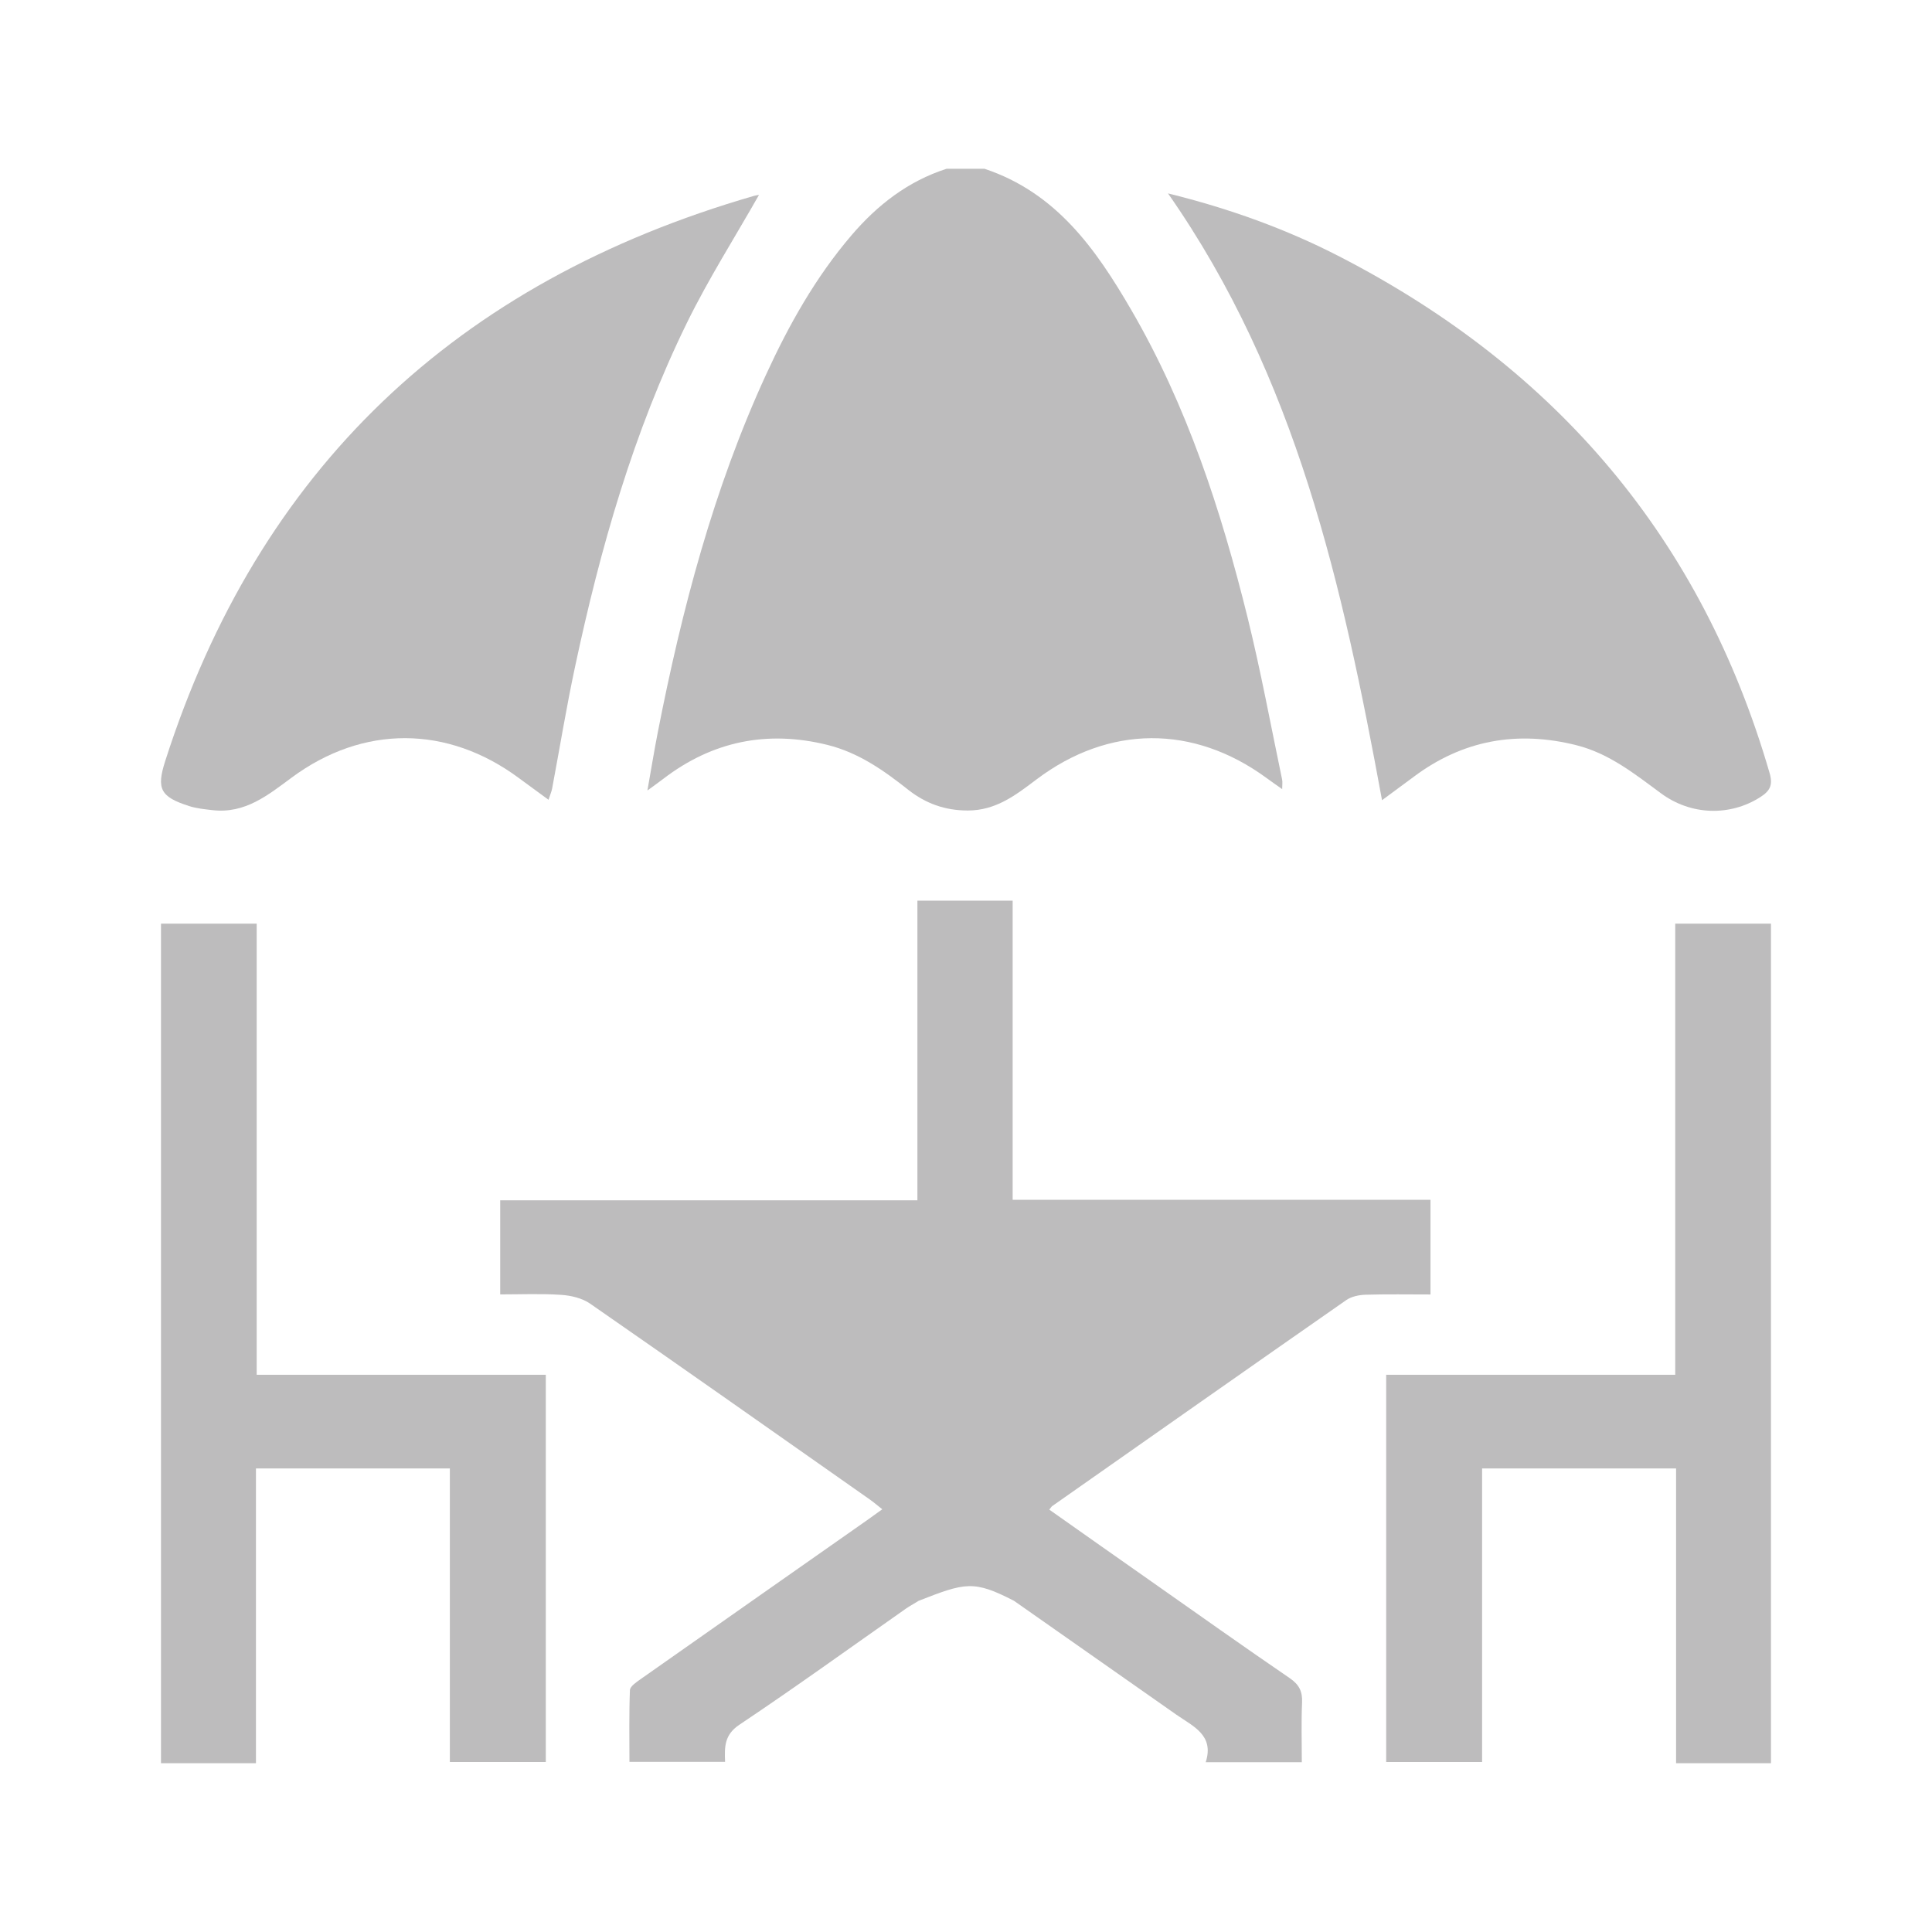 <?xml version="1.0" encoding="utf-8"?>
<!-- Generator: Adobe Illustrator 16.0.0, SVG Export Plug-In . SVG Version: 6.00 Build 0)  -->
<!DOCTYPE svg PUBLIC "-//W3C//DTD SVG 1.1//EN" "http://www.w3.org/Graphics/SVG/1.1/DTD/svg11.dtd">
<svg version="1.1" xmlns="http://www.w3.org/2000/svg" xmlns:xlink="http://www.w3.org/1999/xlink" x="0px" y="0px" width="60px"
	 height="60px" viewBox="0 0 60 60" enable-background="new 0 0 60 60" xml:space="preserve">
<g id="Capa_2" display="none">
	<g display="inline">
		<path fill="#BDBCBD" d="M55,27.952c-0.703,0.969-1.38,1.96-2.118,2.905c-0.514,0.659-1.379,0.693-2.09,0.146
			c-1.611-1.238-3.216-2.486-4.823-3.731c-5.194-4.021-10.388-8.041-15.585-12.06c-0.114-0.09-0.234-0.171-0.386-0.281
			c-1.157,0.896-2.312,1.785-3.467,2.679c-5.735,4.438-11.469,8.878-17.206,13.315c-0.906,0.7-1.704,0.597-2.391-0.306
			c-0.522-0.686-1.042-1.372-1.553-2.066c-0.602-0.82-0.489-1.631,0.321-2.256c7.733-5.973,15.468-11.944,23.204-17.914
			c0.793-0.612,1.396-0.621,2.169-0.025c7.748,5.979,15.498,11.959,23.237,17.952c0.282,0.219,0.461,0.57,0.687,0.859V27.952z"/>
		<path fill="#BDBCBD" d="M10.971,18.632c0-0.694,0-1.273,0-1.855c0-1.464-0.005-2.93,0.002-4.394
			c0.003-0.917,0.608-1.515,1.534-1.52c0.944-0.004,1.887-0.006,2.831,0.001c0.865,0.007,1.4,0.618,1.506,1.464
			c0.155,1.254-0.247,2.09-1.334,2.812C13.958,16.174,12.541,17.409,10.971,18.632"/>
		<path fill="#BDBCBD" d="M53.137,49.128c-1.169,0.051-2.342,0.012-3.514,0.012h-0.48v-0.66c0-4.85-0.004-9.701,0.008-14.55
			c0.001-0.378-0.111-0.617-0.411-0.85c-6.13-4.729-12.253-9.464-18.368-14.212c-0.294-0.229-0.461-0.207-0.739,0.01
			c-6.104,4.736-12.214,9.463-18.331,14.182c-0.266,0.206-0.337,0.425-0.335,0.741c0.008,4.914,0.004,9.829,0.004,14.742v0.597
			c-1.525,0-2.987,0.003-4.45-0.001c-0.569-0.002-1.009,0.231-1.299,0.716c-0.606,1.009,0.111,2.21,1.328,2.212
			c4.295,0.005,8.59,0.001,12.886,0.001c0.093,0,0.186-0.011,0.321-0.019v-0.017h6.803V37.642h6.884v14.391h6.816v0.035h0.625
			c4.085,0,8.169-0.016,12.253,0.015c0.886,0.006,1.506-0.274,1.863-1.088v-0.78C54.643,49.399,54.024,49.089,53.137,49.128"/>
	</g>
</g>
<g id="Capa_3" display="none">
	<path display="inline" fill="#BDBCBD" d="M55,15.058c-0.296-0.351-0.672-0.416-1.121-0.414c-4.726,0.021-9.407,0.513-14.065,1.272
		c-0.199,0.032-0.423,0.005-0.621-0.049c-4.212-1.146-8.461-2.151-12.776-2.807c-3.097-0.472-6.214-0.809-9.333-1.111
		c-1.793-0.173-3.605-0.167-5.409-0.224c-0.482-0.017-0.778,0.256-0.81,0.66c-0.034,0.436,0.23,0.733,0.722,0.812
		c0.064,0.01,0.129,0.012,0.252,0.021c0,0.954,0,1.907,0,2.86c0,0.227-0.007,0.456,0.002,0.684c0.021,0.455,0.307,0.74,0.732,0.738
		c0.425-0.001,0.722-0.287,0.727-0.743c0.01-1.057,0.002-2.115,0.004-3.171c0-0.111,0.01-0.22,0.017-0.324
		c3.198-0.375,18.033,1.811,22.643,3.342c-7.785,1.562-15.303,3.755-22.659,6.711c0-1.249,0.02-2.417-0.019-3.583
		c-0.007-0.23-0.189-0.537-0.383-0.656c-0.176-0.108-0.554-0.099-0.707,0.025c-0.192,0.157-0.334,0.481-0.341,0.736
		c-0.034,1.219-0.029,2.439-0.006,3.658c0.006,0.331-0.104,0.476-0.397,0.612c-1.944,0.901-3.875,1.828-5.814,2.738
		c-0.402,0.188-0.718,0.432-0.62,0.92c0.096,0.48,0.464,0.625,0.939,0.589v18.39c-0.142,0.025-0.301,0.031-0.442,0.084
		c-0.362,0.134-0.554,0.401-0.504,0.792c0.046,0.364,0.263,0.586,0.634,0.63c0.162,0.018,0.325,0.015,0.488,0.015
		c4.946,0,9.894,0.001,14.84,0c0.812,0,1.128-0.216,1.117-0.752c-0.012-0.509-0.342-0.729-1.1-0.729c-1.561,0-3.123,0-4.721,0
		V32.311h7.288v0.575c0,4.799,0,9.597,0,14.395c0.001,0.764,0.215,0.985,0.983,0.985c9.827,0.002,19.656-0.001,29.484,0.01
		c0.41,0.001,0.711-0.14,0.976-0.42V47.27l-0.662-0.484c-0.562,0.111-1.152,0.072-1.721,0.024c-0.218-0.019-0.434-0.032-0.651-0.045
		h-0.917c0.006-0.012,0.012-0.023,0.018-0.036c-0.229-0.008-0.458-0.014-0.689-0.02c-0.364-0.01-0.73-0.021-1.094-0.036
		c-0.114,0.086-0.25,0.121-0.441,0.12c-3.963-0.011-7.928-0.01-11.893-0.001c-0.076,0.039-0.162,0.067-0.263,0.073
		c-0.88,0.053-1.793,0.089-2.662-0.088c-0.033-0.007-0.062-0.016-0.092-0.023h-3.345v-0.518c0-8.798,0.002-17.595-0.01-26.392
		c0-0.392,0.084-0.563,0.496-0.646c1.284-0.26,2.558-0.571,3.908-0.88v0.632c0,4.064,0.004,23.782-0.004,27.846
		c-0.003,0.396,0.084,0.719,0.472,0.872c0.517,0.205,0.99-0.163,0.994-0.771C36.45,45.482,36.446,28.415,36.446,27v-8.391v-0.582
		c1.455-0.256,2.884-0.509,4.359-0.77v30.24c0.095-0.064,0.212-0.105,0.339-0.12c0.248-0.031,0.496-0.053,0.744-0.07
		c0.071-0.033,0.155-0.056,0.251-0.061c0.071-0.004,0.141-0.006,0.211-0.009V17.031c1.45-0.175,2.867-0.346,4.319-0.52v30.757
		c0.105,0.008,0.21,0.015,0.317,0.022c0.123,0.01,0.226,0.048,0.309,0.103c0.114,0.011,0.227,0.02,0.34,0.028
		c0.29,0.021,0.47-0.776,0.536-0.565c0.007,0.001,0.013,0.002,0.019,0.98V17.351c1.435-1.059,2.87-1.14,4.369-1.225v0.616
		c0,4.229,0,25.871,0,30.098c0,0.147-0.015,0.296,0.007,0.439c0.062,0.413,0.318,0.64,0.73,0.636s0.674-0.231,0.718-0.648
		c0.028-0.256,0.008-0.519,0.008-0.779c0-4.115,0-25.643,0-29.758v-0.403c0.38-0.265,0.678-0.474,0.978-0.681V15.058z
		 M14.733,46.763h-1.405V32.299h1.405V46.763z M29.108,46.746h-4.053V32.332c0.037-0.016,0.079-0.045,0.122-0.053
		c0.601-0.098,0.858-0.354,0.818-0.816c-0.039-0.445-0.36-0.68-0.956-0.681c-4.409-0.001-8.818-0.001-13.228,0.001
		c-0.589,0-0.913,0.241-0.947,0.688c-0.035,0.465,0.214,0.708,0.826,0.809c0.03,0.005,0.059,0.021,0.119,0.045v14.432H7.444v-0.496
		c0-6.065,0.004-12.132-0.009-18.198c-0.001-0.365,0.112-0.538,0.432-0.694c6.189-3.011,12.638-5.311,19.264-7.141
		c0.638-0.176,1.278-0.344,1.978-0.532V46.746z"/>
</g>
<g id="Capa_4" display="none">
	<g display="inline">
		<path fill="#BDBCBD" d="M50.692,20.139v29.587H9.35V20.153h0.657c13.351,0,26.702,0,40.053,0
			C50.27,20.153,50.481,20.144,50.692,20.139 M30.64,46.727c2.829,0,5.658-0.042,8.488,0.015c1.774,0.035,2.921-1.372,2.91-2.891
			c-0.044-5.663-0.018-11.324-0.02-16.986c0-1.796-1.126-2.921-2.915-2.921c-5.643-0.001-11.285-0.001-16.927,0
			c-1.809,0-2.917,1.104-2.917,2.911c-0.002,5.646,0.027,11.293-0.02,16.938c-0.014,1.514,1.12,2.996,2.961,2.952
			C25.012,46.678,27.826,46.727,30.64,46.727"/>
		<path fill="#BDBCBD" d="M50.692,8.519v10.252H9.317V18.17c0-2.995,0-5.988,0-8.98c0-0.901,0.172-1.075,1.083-1.075
			c13.074,0,26.147,0.001,39.219-0.007C50.05,8.107,50.408,8.186,50.692,8.519 M26.423,10.921c-1.781-0.042-3.256,1.375-3.319,3.189
			c-0.058,1.71,1.406,3.264,3.108,3.3c1.855,0.04,3.367-1.327,3.404-3.081C29.657,12.451,28.266,10.966,26.423,10.921
			 M15.205,10.918c-1.783,0.01-3.263,1.496-3.253,3.266c0.011,1.779,1.49,3.233,3.284,3.229c1.789-0.005,3.243-1.438,3.247-3.204
			C18.487,12.397,17.003,10.909,15.205,10.918 M34.7,10.92c-1.773-0.044-3.262,1.392-3.313,3.194
			c-0.049,1.717,1.409,3.259,3.112,3.296c1.877,0.042,3.363-1.326,3.405-3.132C37.945,12.467,36.511,10.964,34.7,10.92
			 M42.902,17.413c1.795,0.006,3.267-1.437,3.284-3.224c0.021-1.768-1.453-3.257-3.238-3.271c-1.779-0.015-3.272,1.453-3.284,3.228
			C39.652,15.928,41.12,17.408,42.902,17.413"/>
		<path fill="#BDBCBD" d="M9.707,55c-0.335-0.306-0.413-0.687-0.397-1.132c0.028-0.893,0.008-1.787,0.008-2.754
			c0.233,0,0.438,0,0.642,0c13.383,0,26.767,0,40.15,0c0.195,0,0.391-0.014,0.584-0.021V55H9.707z"/>
		<path fill="#BDBCBD" d="M22.978,6.749H12.445c0-0.396-0.043-0.785,0.01-1.16C12.518,5.15,12.839,4.999,13.271,5
			c1.981,0.009,3.964,0.004,5.945,0.004c0.959,0,1.918-0.001,2.875,0.001c0.647,0.001,0.881,0.232,0.887,0.869
			C22.98,6.149,22.978,6.423,22.978,6.749"/>
		<path fill="#BDBCBD" d="M47.575,6.748H37.037c0-0.392-0.043-0.782,0.011-1.158C37.11,5.154,37.429,4.999,37.862,5
			c1.98,0.009,3.963,0.004,5.945,0.004c0.958,0,1.917-0.002,2.874,0c0.646,0.002,0.884,0.235,0.894,0.868
			C47.577,6.147,47.575,6.421,47.575,6.748"/>
		<path fill="#BDBCBD" d="M20.629,35.375c0-2.813-0.001-5.627,0.002-8.441c0-1.149,0.474-1.617,1.629-1.617
			c5.59,0,11.183,0,16.775,0c1.143,0,1.612,0.471,1.612,1.63c0,5.612,0,11.223,0,16.834c0,1.145-0.489,1.634-1.628,1.634
			c-5.591,0.001-11.183,0.001-16.775,0c-1.111,0-1.613-0.496-1.614-1.599C20.626,41.004,20.629,38.188,20.629,35.375"/>
		<path fill="#BDBCBD" d="M25.653,12.474c0,0.555-0.01,1.056,0.002,1.557c0.016,0.557,0.29,0.857,0.736,0.837
			c0.415-0.019,0.678-0.334,0.685-0.843c0.007-0.504,0.002-1.007,0.002-1.515c0.729,0.147,1.212,0.896,1.165,1.778
			c-0.047,0.87-0.784,1.658-1.629,1.743c-0.978,0.101-1.853-0.513-2.078-1.453C24.326,13.707,24.753,12.849,25.653,12.474"/>
		<path fill="#BDBCBD" d="M14.496,12.467c0,0.549-0.009,1.053,0.002,1.554c0.011,0.54,0.294,0.859,0.732,0.848
			c0.423-0.011,0.669-0.298,0.684-0.837c0.013-0.502,0.002-1.005,0.002-1.513c0.708,0.138,1.24,0.934,1.191,1.733
			c-0.054,0.904-0.787,1.696-1.647,1.779c-1.011,0.1-1.825-0.466-2.072-1.439C13.164,13.716,13.603,12.834,14.496,12.467"/>
		<path fill="#BDBCBD" d="M33.935,12.484c0,0.548-0.017,1.078,0.005,1.607c0.021,0.54,0.392,0.872,0.839,0.766
			c0.411-0.097,0.57-0.4,0.577-0.795c0.008-0.518,0.003-1.034,0.003-1.562c0.769,0.218,1.272,1.044,1.162,1.864
			c-0.127,0.947-0.885,1.653-1.794,1.672c-1.009,0.022-1.764-0.6-1.945-1.604C32.634,13.619,33.126,12.753,33.935,12.484"/>
		<path fill="#BDBCBD" d="M42.204,12.471c0,0.551-0.007,1.055,0.003,1.557c0.009,0.51,0.281,0.832,0.69,0.841
			c0.406,0.007,0.697-0.309,0.715-0.819c0.017-0.513,0.003-1.028,0.003-1.565c0.81,0.288,1.312,1.138,1.184,1.914
			c-0.154,0.958-0.9,1.626-1.828,1.639c-0.955,0.011-1.724-0.61-1.908-1.545C40.898,13.664,41.366,12.802,42.204,12.471"/>
	</g>
</g>
<g id="Capa_5" display="none">
	<g display="inline">
		<path fill="#BDBCBD" d="M31.653,11.559c0.719,0.099,1.441,0.182,2.158,0.298c4.741,0.767,8.936,2.626,12.146,6.299
			c0.864,0.991,1.481,2.197,2.208,3.307c0.051,0.077,0.068,0.176,0.094,0.246c-0.697,0.518-1.407,0.98-2.044,1.527
			c-2.145,1.842-3.225,4.279-3.714,6.994c-0.301,1.672-0.468,3.369-0.701,5.098H18.116c-0.107-1.129-0.174-2.261-0.329-3.381
			c-0.413-2.997-1.175-5.868-3.39-8.105c-0.659-0.666-1.421-1.228-2.175-1.871c0.523-1.207,1.246-2.356,2.123-3.402
			c3.19-3.802,7.316-5.925,12.173-6.719c0.637-0.104,1.276-0.194,1.914-0.29H31.653z"/>
		<path fill="#BDBCBD" d="M5,25.9c0.353-0.588,0.597-1.296,1.082-1.742c1.16-1.07,3.243-1.075,4.656-0.245
			c2.522,1.482,3.821,3.757,4.408,6.528c0.399,1.882,0.571,3.785,0.59,5.705c0.011,1.142,0.428,1.564,1.555,1.564
			c8.476,0,16.952,0,25.428-0.001c1.088,0,1.517-0.438,1.532-1.54c0.035-2.49,0.255-4.954,1.039-7.342
			c0.727-2.222,2.127-3.878,4.148-5.021c1.334-0.756,3.331-0.627,4.462,0.327c1.131,0.955,1.658,2.843,0.26,4.269
			c-0.88,0.896-1.942,1.221-3.202,0.997c-1.081-0.191-2,0.284-2.388,1.312c-0.282,0.746-0.459,1.564-0.498,2.358
			c-0.13,2.564,0.332,5.077,0.807,7.583c0.253,1.344-0.979,2.957-2.357,3.011c-0.729,0.028-1.46,0.006-2.244,0.006
			c-0.009,0.204-0.022,0.375-0.022,0.547c-0.003,0.975,0.008,1.95-0.005,2.926c-0.011,0.8-0.481,1.269-1.275,1.291
			c-0.276,0.009-0.554,0.003-0.83,0.002c-1.016-0.003-1.479-0.465-1.487-1.493c-0.006-0.91-0.001-1.821-0.001-2.731
			c0-0.158,0-0.317,0-0.507H19.329c0,0.489,0.005,0.971-0.002,1.45c-0.012,0.747,0.012,1.497-0.066,2.236
			c-0.07,0.674-0.512,1.011-1.196,1.04c-0.357,0.015-0.716,0.014-1.073,0.001c-0.771-0.029-1.242-0.495-1.253-1.265
			c-0.015-0.975-0.004-1.95-0.004-2.925c0-0.175,0-0.348,0-0.573c-0.702,0-1.348,0.002-1.995-0.001
			c-1.656-0.006-2.891-1.5-2.602-3.131c0.437-2.462,0.898-4.927,0.78-7.44c-0.035-0.75-0.176-1.523-0.429-2.229
			c-0.442-1.234-1.326-1.631-2.873-1.45c-1.613,0.188-3.037-0.756-3.531-2.334C5.072,27.041,5.028,27.01,5,26.974V25.9z"/>
	</g>
</g>
<g id="Capa_6" display="none">
	<path display="inline" fill="#BDBCBD" d="M5,40.425V26.659c0.215-0.163,0.408-0.371,0.647-0.479c1.402-0.64,2.811-1.269,4.23-1.868
		c0.28-0.118,0.627-0.134,0.937-0.112c0.72,0.049,1.438,0.15,2.198,0.235v-0.599c0-1.952,0.008-3.905-0.006-5.857
		c-0.002-0.481,0.156-0.831,0.556-1.114c4.427-3.146,8.849-6.298,13.267-9.455c0.369-0.264,0.712-0.313,1.13-0.105
		c6.268,3.108,12.54,6.209,18.814,9.306c0.43,0.213,0.617,0.524,0.61,1.008c-0.014,1.48,0.013,2.96-0.016,4.44
		c-0.009,0.459,0.108,0.671,0.579,0.806c2.07,0.6,4.129,1.249,6.188,1.882C54.885,24.977,55,25.141,55,25.931
		c0,5.142,0,10.284,0,15.425c0,0.963-0.066,1.062-0.945,1.396c-7.399,2.809-14.8,5.616-22.199,8.429
		c-1.404,0.535-2.799,1.096-4.198,1.645h-0.391c-0.01-0.015-0.016-0.033-0.028-0.04c-4.537-2.483-9.074-4.968-13.617-7.443
		c-0.439-0.238-0.642-0.559-0.613-1.057c0.023-0.38,0.005-0.764,0.005-1.184c-0.746,0.106-1.417,0.242-2.094,0.285
		c-0.383,0.024-0.823-0.014-1.155-0.184c-1.371-0.7-2.715-1.457-4.059-2.211C5.446,40.846,5.234,40.616,5,40.425 M31.367,43.191
		c0,2.311-0.001,4.62,0.001,6.931c0,0.547,0.107,0.624,0.597,0.438c1.743-0.662,3.481-1.339,5.231-1.985
		c0.367-0.135,0.496-0.327,0.494-0.712c-0.009-3.968-0.004-7.938-0.007-11.907c0-0.584-0.069-0.641-0.658-0.598
		c-1.687,0.121-3.372,0.261-5.06,0.353c-0.474,0.027-0.609,0.193-0.606,0.649C31.377,38.637,31.367,40.914,31.367,43.191
		 M44.657,40.346c0-1.658-0.007-3.317,0.004-4.975c0.004-0.382-0.132-0.529-0.519-0.497c-1.116,0.096-2.235,0.188-3.354,0.247
		c-0.393,0.021-0.496,0.186-0.494,0.543c0.007,3.706,0.002,7.414,0.007,11.121c0,0.486,0.104,0.557,0.55,0.389
		c1.14-0.426,2.271-0.867,3.413-1.284c0.314-0.113,0.403-0.295,0.4-0.617C44.649,43.629,44.657,41.988,44.657,40.346 M29.049,14.888
		c0,0.926,0.005,1.853-0.002,2.781c-0.002,0.285,0.05,0.496,0.37,0.591c1.35,0.406,2.696,0.824,4.043,1.241
		c0.382,0.119,0.545-0.007,0.543-0.412c-0.009-1.675-0.009-3.35,0.001-5.025c0.002-0.306-0.116-0.471-0.394-0.589
		c-1.328-0.564-2.649-1.144-3.976-1.713c-0.455-0.195-0.579-0.113-0.584,0.393C29.045,13.065,29.049,13.977,29.049,14.888
		 M29.049,27.028c0,0.926,0.006,1.852-0.002,2.777c-0.004,0.323,0.083,0.533,0.449,0.553c1.346,0.066,2.691,0.136,4.035,0.215
		c0.341,0.02,0.47-0.128,0.47-0.452c-0.005-1.688-0.007-3.378,0.002-5.066c0.001-0.292-0.111-0.46-0.398-0.511
		c-1.338-0.241-2.679-0.475-4.014-0.729c-0.429-0.081-0.552,0.089-0.545,0.487C29.059,25.21,29.049,26.12,29.049,27.028
		 M25.523,39.032c0-0.911-0.01-1.822,0.005-2.734c0.005-0.316-0.085-0.479-0.425-0.507c-0.843-0.071-1.683-0.163-2.522-0.253
		c-0.333-0.034-0.483,0.105-0.483,0.439c0.004,1.658-0.005,3.318,0.015,4.979c0.002,0.152,0.142,0.396,0.271,0.442
		c0.81,0.287,1.625,0.562,2.455,0.776c0.608,0.156,0.683,0.061,0.684-0.555C25.524,40.758,25.523,39.895,25.523,39.032
		 M25.521,15.418c0-0.927,0.004-1.853-0.002-2.78c-0.004-0.451-0.147-0.539-0.521-0.311c-0.872,0.533-1.746,1.065-2.597,1.632
		c-0.154,0.102-0.286,0.361-0.289,0.549c-0.023,1.625-0.017,3.251-0.011,4.876c0.001,0.494,0.132,0.576,0.595,0.375
		c0.817-0.356,1.626-0.733,2.448-1.075c0.285-0.119,0.389-0.281,0.383-0.585C25.511,17.206,25.521,16.312,25.521,15.418
		 M25.521,27.195c0-0.926-0.008-1.851,0.003-2.776c0.005-0.367-0.156-0.458-0.483-0.373c-0.845,0.224-1.695,0.427-2.53,0.681
		c-0.166,0.051-0.39,0.291-0.394,0.446c-0.028,1.688-0.02,3.376-0.015,5.063c0,0.269,0.129,0.429,0.424,0.403
		c0.856-0.075,1.712-0.156,2.568-0.222c0.329-0.023,0.438-0.17,0.433-0.496C25.511,29.013,25.521,28.104,25.521,27.195
		 M37.187,17.871c0,0.779,0.01,1.561-0.005,2.339c-0.005,0.31,0.106,0.474,0.409,0.561c0.887,0.258,1.765,0.542,2.647,0.807
		c0.45,0.135,0.555,0.062,0.557-0.414c0.007-1.383-0.004-2.764,0.007-4.145c0.005-0.327-0.124-0.5-0.421-0.621
		c-0.883-0.366-1.755-0.757-2.635-1.132c-0.452-0.193-0.55-0.133-0.557,0.36C37.181,16.375,37.187,17.123,37.187,17.871
		 M40.797,28.447c0-0.715,0.021-1.429-0.015-2.142c-0.008-0.175-0.176-0.462-0.315-0.493c-0.932-0.207-1.876-0.356-2.816-0.528
		c-0.341-0.063-0.469,0.07-0.468,0.414c0.009,1.542,0.01,3.086,0,4.627c-0.002,0.328,0.127,0.467,0.448,0.486
		c0.922,0.058,1.845,0.128,2.768,0.196c0.348,0.024,0.398-0.195,0.398-0.466C40.797,29.844,40.797,29.146,40.797,28.447
		 M20.156,18.287c0-0.78,0.009-1.561-0.002-2.343c-0.007-0.423-0.146-0.501-0.507-0.285c-0.598,0.361-1.194,0.725-1.771,1.119
		c-0.136,0.092-0.266,0.302-0.269,0.46c-0.021,1.414-0.011,2.829-0.012,4.245c-0.002,0.358,0.143,0.479,0.487,0.324
		c0.562-0.252,1.122-0.51,1.694-0.74c0.284-0.113,0.395-0.277,0.386-0.584C20.146,19.752,20.157,19.019,20.156,18.287
		 M20.154,28.149c0-0.778-0.003-1.557,0.001-2.335c0.001-0.311-0.096-0.457-0.44-0.358c-0.59,0.168-1.194,0.292-1.777,0.482
		c-0.146,0.049-0.325,0.283-0.327,0.436c-0.025,1.394-0.011,2.79-0.019,4.185c-0.002,0.375,0.167,0.475,0.518,0.434
		c0.531-0.062,1.066-0.105,1.6-0.125c0.335-0.014,0.456-0.151,0.45-0.479C20.146,29.643,20.154,28.896,20.154,28.149 M20.154,38.019
		c0-0.763-0.011-1.525,0.006-2.289c0.007-0.339-0.146-0.461-0.458-0.481c-0.518-0.033-1.037-0.062-1.551-0.137
		c-0.407-0.058-0.565,0.07-0.562,0.487c0.013,1.346,0.017,2.694-0.002,4.041c-0.006,0.347,0.14,0.498,0.446,0.575
		c0.549,0.142,1.1,0.278,1.639,0.448c0.356,0.111,0.484-0.006,0.482-0.355C20.151,39.544,20.154,38.781,20.154,38.019
		 M42.979,20.019c0,0.667,0.015,1.333-0.007,2c-0.009,0.299,0.114,0.445,0.384,0.524c0.638,0.188,1.271,0.387,1.907,0.581
		c0.339,0.103,0.531,0.014,0.528-0.379c-0.005-1.218,0.01-2.438-0.017-3.655c-0.004-0.166-0.164-0.4-0.313-0.473
		c-0.655-0.318-1.335-0.585-2.004-0.878c-0.348-0.153-0.483-0.028-0.479,0.329C42.983,18.72,42.979,19.37,42.979,20.019
		 M42.979,28.708c0,0.667,0.007,1.333-0.005,1.999c-0.004,0.284,0.114,0.426,0.393,0.44c0.65,0.033,1.3,0.059,1.948,0.105
		c0.343,0.024,0.476-0.126,0.475-0.449c-0.001-1.203-0.004-2.407,0.004-3.608c0.001-0.292-0.113-0.458-0.404-0.507
		c-0.654-0.111-1.311-0.217-1.962-0.346c-0.366-0.072-0.459,0.083-0.453,0.416C42.988,27.409,42.978,28.059,42.979,28.708
		 M16.325,20.323c0-0.651,0.01-1.301-0.003-1.949c-0.007-0.414-0.172-0.516-0.512-0.318c-0.449,0.259-0.893,0.532-1.318,0.827
		c-0.111,0.078-0.209,0.259-0.211,0.395c-0.017,1.234-0.009,2.469-0.011,3.705c0,0.346,0.161,0.437,0.466,0.305
		c0.433-0.185,0.879-0.346,1.283-0.58c0.153-0.09,0.282-0.345,0.294-0.533C16.35,21.56,16.327,20.94,16.325,20.323 M16.327,37.289
		c0-0.438,0-0.875,0-1.312c0-1.04,0-1.039-1.021-1.135c-0.161-0.017-0.32-0.044-0.48-0.07c-0.389-0.063-0.572,0.068-0.562,0.493
		c0.021,0.793,0.006,1.588,0.006,2.383c0,1.539,0.003,1.526,1.511,1.937c0.403,0.109,0.549-0.004,0.547-0.397
		C16.323,38.555,16.327,37.922,16.327,37.289 M16.325,28.803c0-0.649-0.005-1.298,0.004-1.948c0.005-0.363-0.175-0.465-0.494-0.385
		c-0.408,0.101-0.824,0.186-1.214,0.337c-0.149,0.059-0.331,0.279-0.335,0.429c-0.026,1.2-0.007,2.402-0.019,3.603
		c-0.004,0.354,0.149,0.461,0.476,0.425c0.388-0.042,0.775-0.078,1.164-0.094c0.316-0.013,0.423-0.177,0.421-0.468
		C16.322,30.068,16.325,29.436,16.325,28.803 M48.244,29.321c0,0.569,0.005,1.137-0.004,1.704c-0.004,0.286,0.122,0.41,0.405,0.421
		c0.437,0.015,0.875,0.05,1.312,0.08c0.303,0.021,0.456-0.109,0.456-0.42c-0.003-1.038,0.016-2.077-0.019-3.116
		c-0.005-0.155-0.218-0.389-0.379-0.438c-0.432-0.127-0.892-0.158-1.333-0.259c-0.341-0.078-0.444,0.063-0.442,0.372
		C48.246,28.219,48.243,28.77,48.244,29.321 M48.244,36.689c0,0.567,0.001,1.135-0.001,1.703c-0.003,0.303,0.143,0.404,0.434,0.345
		c0.458-0.095,0.928-0.151,1.376-0.285c0.148-0.044,0.34-0.272,0.345-0.423c0.029-1.037,0.012-2.076,0.017-3.115
		c0.002-0.345-0.174-0.453-0.493-0.427c-0.405,0.034-0.809,0.066-1.215,0.079c-0.349,0.01-0.482,0.166-0.47,0.517
		C48.257,35.617,48.243,36.152,48.244,36.689 M51.396,36.242c0,0.489,0.002,0.978-0.001,1.465c-0.004,0.34,0.14,0.478,0.485,0.398
		c0.331-0.078,0.667-0.145,1.005-0.191c0.289-0.041,0.369-0.199,0.365-0.468c-0.01-0.699,0-1.399-0.004-2.1
		c-0.007-1.008,0.181-1.172-1.028-0.995c-0.113,0.017-0.229,0.02-0.342,0.014c-0.362-0.017-0.489,0.173-0.483,0.511
		C51.401,35.332,51.396,35.788,51.396,36.242 M53.249,29.881v-0.535c0-1.346-0.038-1.376-1.387-1.435
		c-0.348-0.016-0.471,0.119-0.469,0.441c0.006,0.634,0,1.266,0.003,1.9c0.004,1.606-0.171,1.328,1.418,1.409
		c0.018,0.001,0.033,0.001,0.049,0.002c0.264,0.017,0.391-0.101,0.387-0.37C53.243,30.822,53.248,30.353,53.249,29.881
		 M9.742,29.935c0-0.455-0.002-0.91,0-1.366c0.002-0.345-0.144-0.475-0.49-0.364c-0.262,0.083-0.531,0.154-0.801,0.205
		c-0.312,0.059-0.432,0.231-0.426,0.544c0.015,0.553,0.006,1.106,0.006,1.659c0,1.206,0,1.206,1.2,1.124
		c0.033-0.002,0.065-0.003,0.098-0.005c0.278-0.007,0.414-0.151,0.413-0.43C9.739,30.846,9.74,30.392,9.742,29.935 M9.743,36.07
		c0-0.229,0.004-0.455,0-0.684c-0.028-1.24,0.239-1.054-1.21-1.218c-0.398-0.044-0.517,0.145-0.506,0.509
		c0.014,0.521-0.005,1.04,0.005,1.561c0.022,1.419-0.235,1.084,1.184,1.525c0.39,0.121,0.543-0.032,0.529-0.427
		C9.731,36.915,9.743,36.493,9.743,36.07 M7.169,30.371c0-0.291,0.001-0.584,0-0.875c-0.001-0.745-0.005-0.723-0.745-0.564
		c-0.492,0.104-0.684,0.33-0.638,0.83c0.038,0.435,0.008,0.877,0.008,1.314c0,0.946-0.001,0.938,0.945,0.863
		c0.304-0.022,0.442-0.137,0.432-0.447C7.159,31.12,7.169,30.745,7.169,30.371 M7.169,35.608c0-0.374-0.019-0.747,0.004-1.12
		c0.023-0.363-0.153-0.495-0.482-0.508c-0.145-0.005-0.292-0.002-0.437-0.021c-0.35-0.045-0.463,0.131-0.461,0.449
		c0.005,0.667-0.006,1.332,0.004,1.997c0.005,0.36,0.934,0.859,1.229,0.654c0.085-0.058,0.131-0.218,0.136-0.331
		C7.18,36.355,7.169,35.981,7.169,35.608"/>
</g>
<g id="Capa_7">
	<g>
		<path fill="#BDBCBD" d="M30.576,5.242c2.233,0.743,3.464,2.504,4.554,4.379c1.735,2.984,2.791,6.228,3.612,9.544
			c0.412,1.669,0.723,3.361,1.075,5.044c0.017,0.075,0.002,0.158,0.002,0.298c-0.185-0.132-0.341-0.238-0.492-0.35
			c-2.265-1.656-4.889-1.644-7.131,0.044c-0.64,0.482-1.258,0.969-2.138,0.97c-0.712,0-1.312-0.218-1.855-0.646
			c-0.757-0.6-1.542-1.152-2.505-1.391c-1.87-0.463-3.572-0.116-5.096,1.051c-0.126,0.098-0.258,0.19-0.496,0.364
			c0.12-0.677,0.212-1.244,0.323-1.811c0.746-3.809,1.729-7.551,3.36-11.101c0.709-1.543,1.536-3.021,2.652-4.327
			c0.804-0.94,1.75-1.68,2.953-2.068H30.576z"/>
		<polygon fill="#BDBCBD" points="54.999,54.758 52.052,54.758 52.052,45.604 46.028,45.604 46.028,54.72 43.049,54.72 
			43.049,42.695 52.026,42.695 52.026,28.685 54.999,28.685 		"/>
		<polygon fill="#BDBCBD" points="5,54.758 7.949,54.758 7.949,45.604 13.971,45.604 13.971,54.72 16.95,54.72 16.95,42.695 
			7.972,42.695 7.972,28.685 5,28.685 		"/>
		<path fill="#BDBCBD" d="M31.447,37.261h12.978v2.94c-0.685,0-1.353-0.012-2.023,0.008c-0.199,0.007-0.433,0.055-0.592,0.166
			c-3.049,2.125-6.09,4.263-9.133,6.398c-0.025,0.019-0.041,0.05-0.09,0.11c1.06,0.747,2.116,1.493,3.177,2.236
			c1.428,1.002,2.85,2.014,4.291,2.998c0.292,0.201,0.396,0.411,0.382,0.753c-0.027,0.607-0.008,1.217-0.008,1.856h-2.984
			c0.271-0.846-0.398-1.114-0.919-1.48c-1.654-1.16-3.31-2.321-5.035-3.531c-1.253-0.646-1.511-0.568-2.96-0.001
			c-0.188,0.115-0.296,0.174-0.396,0.243c-1.723,1.208-3.426,2.439-5.175,3.608c-0.465,0.311-0.461,0.684-0.442,1.151h-2.97
			c0-0.729-0.014-1.48,0.015-2.229c0.005-0.114,0.193-0.241,0.318-0.33c2.348-1.651,4.698-3.299,7.048-4.947
			c0.147-0.103,0.292-0.209,0.471-0.338c-0.137-0.108-0.254-0.208-0.379-0.298c-2.895-2.033-5.789-4.073-8.697-6.09
			c-0.245-0.169-0.593-0.252-0.9-0.271c-0.618-0.042-1.24-0.014-1.89-0.014v-2.922h12.957v-9.305h2.958V37.261z"/>
		<path fill="#BDBCBD" d="M36.273,6.006c1.898,0.468,3.661,1.102,5.329,1.962c6.767,3.485,11.255,8.803,13.354,16.038
			c0.11,0.375,0.012,0.558-0.287,0.748c-0.936,0.6-2.151,0.574-3.086-0.117c-0.814-0.601-1.607-1.235-2.616-1.491
			c-1.845-0.467-3.541-0.164-5.064,0.979c-0.31,0.231-0.621,0.458-0.983,0.726C41.698,18.209,40.268,11.72,36.273,6.006"/>
		<path fill="#BDBCBD" d="M23.571,6.053c-0.741,1.307-1.568,2.605-2.24,3.977c-1.662,3.394-2.688,6.998-3.471,10.671
			c-0.27,1.259-0.476,2.528-0.714,3.792c-0.019,0.095-0.058,0.184-0.111,0.345c-0.328-0.239-0.624-0.455-0.92-0.674
			c-2.215-1.642-4.833-1.657-7.05-0.02c-0.74,0.547-1.451,1.132-2.465,1.016c-0.243-0.028-0.494-0.052-0.724-0.126
			c-0.886-0.284-1.025-0.527-0.747-1.394c2.899-9.058,9.025-14.88,18.29-17.558C23.492,6.062,23.571,6.053,23.571,6.053"/>
	</g>
</g>
<g id="Capa_8" display="none">
	<g display="inline">
		<path fill="#BDBCBD" d="M33.621,8.446c-0.646,0.131-1.305,0.224-1.938,0.401c-2.216,0.623-4.007,1.879-5.394,3.714
			c-0.037,0.05-0.064,0.106-0.113,0.186c1.38,0.788,2.741,1.566,4.123,2.355c0.696-0.763,1.522-1.349,2.528-1.67
			c3.293-1.053,6.752,1.231,7.061,4.673c0.028,0.31,0.043,0.623,0.043,0.935c0.003,9.521,0.002,19.041,0.002,28.562
			c0,0.143,0,0.286,0.004,0.43c0.01,0.286,0.164,0.428,0.446,0.428c1.275,0.002,2.553,0.008,3.829-0.01
			c0.144-0.002,0.286-0.144,0.428-0.221V17.592c-0.032-0.162-0.065-0.324-0.096-0.486c-0.822-4.222-3.264-7.007-7.385-8.279
			c-0.588-0.182-1.213-0.256-1.82-0.38H33.621z"/>
		<path fill="#BDBCBD" d="M30.055,25.004c1.794-2.666,1.429-5.749-0.899-7.769c-0.263-0.229-0.563-0.42-0.864-0.595
			c-1.116-0.642-2.229-1.287-3.359-1.898c-2.674-1.443-5.945-0.538-7.515,2.063c-0.152,0.252-0.292,0.512-0.452,0.794
			C21.341,20.075,25.691,22.536,30.055,25.004"/>
		<path fill="#BDBCBD" d="M28.791,31.237c0.285-0.07,0.48-0.098,0.66-0.167c0.613-0.235,1.486-1.567,1.463-2.222
			c-0.018-0.502-0.279-0.842-0.71-1.084c-2.774-1.563-5.546-3.132-8.318-4.699c-2.421-1.369-4.841-2.741-7.262-4.109
			c-0.855-0.483-1.46-0.314-1.946,0.541c-0.109,0.191-0.219,0.384-0.326,0.576c-0.548,0.989-0.314,1.846,0.677,2.408
			c2.067,1.175,4.139,2.341,6.209,3.511c2.885,1.632,5.767,3.266,8.657,4.888C28.191,31.047,28.533,31.137,28.791,31.237"/>
		<path fill="#BDBCBD" d="M21.04,41.711c0,0.762,0.473,1.289,1.092,1.346c0.581,0.054,1.142-0.388,1.249-1.001
			c0.072-0.409,0.14-0.821,0.173-1.235c0.048-0.608-0.368-1.14-0.945-1.252c-0.591-0.113-1.199,0.244-1.352,0.851
			C21.141,40.883,21.096,41.364,21.04,41.711"/>
		<path fill="#BDBCBD" d="M4.559,32.631c0.076,0.484,0.274,0.833,0.669,1.052c0.409,0.229,0.836,0.227,1.216-0.048
			c0.379-0.273,0.746-0.571,1.082-0.895c0.426-0.411,0.439-1.11,0.071-1.566c-0.357-0.443-1.035-0.59-1.511-0.263
			c-0.427,0.292-0.829,0.634-1.19,1.004C4.722,32.094,4.667,32.389,4.559,32.631"/>
		<path fill="#BDBCBD" d="M22.718,36.044c0.542-0.006,1.006-0.359,1.127-0.894c0.094-0.416,0.17-0.838,0.222-1.262
			c0.071-0.581-0.388-1.17-0.965-1.277c-0.571-0.106-1.192,0.247-1.34,0.812c-0.117,0.449-0.199,0.913-0.24,1.375
			C21.46,35.484,22.028,36.052,22.718,36.044"/>
		<path fill="#BDBCBD" d="M13.629,27.916c-0.086-0.508-0.295-0.853-0.69-1.068c-0.409-0.223-0.841-0.219-1.219,0.052
			c-0.368,0.266-0.715,0.567-1.036,0.889c-0.443,0.443-0.443,1.134-0.037,1.592c0.42,0.474,1.109,0.546,1.616,0.149
			c0.317-0.248,0.646-0.495,0.909-0.795C13.375,28.504,13.48,28.192,13.629,27.916"/>
		<path fill="#BDBCBD" d="M10.097,35.626c0.001,0.595,0.281,1.009,0.736,1.19c0.447,0.178,0.971,0.089,1.287-0.274
			c0.296-0.343,0.571-0.709,0.811-1.093c0.302-0.479,0.177-1.114-0.245-1.484c-0.415-0.363-1.101-0.419-1.495-0.017
			c-0.393,0.402-0.692,0.898-1.013,1.366C10.104,35.423,10.107,35.585,10.097,35.626"/>
		<path fill="#BDBCBD" d="M15.567,38.604c0.003,0.713,0.368,1.202,0.847,1.328c0.554,0.146,1.137-0.093,1.386-0.604
			c0.181-0.372,0.338-0.76,0.469-1.151c0.2-0.604-0.114-1.255-0.681-1.479c-0.596-0.234-1.259,0.029-1.525,0.638
			C15.856,37.807,15.688,38.294,15.567,38.604"/>
		<path fill="#BDBCBD" d="M15.95,31.581c-0.001,0.682,0.302,1.108,0.797,1.275c0.493,0.166,1.053-0.008,1.34-0.45
			c0.226-0.349,0.428-0.713,0.609-1.086c0.23-0.477,0.095-1.051-0.291-1.385c-0.403-0.348-0.986-0.424-1.404-0.092
			C16.401,30.319,16.123,31.004,15.95,31.581"/>
	</g>
</g>
<g id="Capa_1" display="none">
	<g display="inline">
		<path fill="#C4C4C4" d="M8.027,50.518c-0.414,0-0.75-0.336-0.75-0.75v-3c0-0.414,0.336-0.75,0.75-0.75s0.75,0.336,0.75,0.75v3
			C8.777,50.182,8.441,50.518,8.027,50.518 M8.027,44.518c-0.414,0-0.75-0.336-0.75-0.75v-3c0-0.414,0.336-0.75,0.75-0.75
			s0.75,0.336,0.75,0.75v3C8.777,44.182,8.441,44.518,8.027,44.518 M8.027,38.518c-0.414,0-0.75-0.336-0.75-0.75v-3
			c0-0.414,0.336-0.75,0.75-0.75s0.75,0.336,0.75,0.75v3C8.777,38.182,8.441,38.518,8.027,38.518 M8.027,32.518
			c-0.414,0-0.75-0.336-0.75-0.75v-3c0-0.414,0.336-0.75,0.75-0.75s0.75,0.336,0.75,0.75v3C8.777,32.182,8.441,32.518,8.027,32.518
			 M8.027,26.518c-0.414,0-0.75-0.336-0.75-0.75v-1.31c0-0.414,0.336-0.75,0.75-0.75s0.75,0.336,0.75,0.75v1.31
			C8.777,26.182,8.441,26.518,8.027,26.518"/>
		<path fill="#C4C4C4" d="M41.173,50.518h-3.001c-0.414,0-0.75-0.336-0.75-0.75s0.336-0.75,0.75-0.75h3.001
			c0.414,0,0.75,0.336,0.75,0.75S41.587,50.518,41.173,50.518 M35.172,50.518h-3c-0.414,0-0.75-0.336-0.75-0.75
			s0.336-0.75,0.75-0.75h3c0.414,0,0.75,0.336,0.75,0.75S35.586,50.518,35.172,50.518 M29.172,50.518h-3
			c-0.414,0-0.75-0.336-0.75-0.75s0.336-0.75,0.75-0.75h3c0.414,0,0.75,0.336,0.75,0.75S29.586,50.518,29.172,50.518 M23.172,50.518
			h-3c-0.414,0-0.75-0.336-0.75-0.75s0.336-0.75,0.75-0.75h3c0.414,0,0.75,0.336,0.75,0.75S23.586,50.518,23.172,50.518
			 M17.172,50.518h-3c-0.414,0-0.75-0.336-0.75-0.75s0.336-0.75,0.75-0.75h3c0.414,0,0.75,0.336,0.75,0.75
			S17.586,50.518,17.172,50.518 M11.172,50.518h-3c-0.414,0-0.75-0.336-0.75-0.75s0.336-0.75,0.75-0.75h3
			c0.414,0,0.75,0.336,0.75,0.75S11.586,50.518,11.172,50.518"/>
		<path fill="#C4C4C4" d="M41.173,50.518c-0.414,0-0.751-0.337-0.751-0.75v-1.31c0-0.414,0.337-0.75,0.751-0.75
			s0.75,0.336,0.75,0.75v1.31C41.923,50.181,41.587,50.518,41.173,50.518 M41.173,46.208c-0.414,0-0.751-0.336-0.751-0.75v-3
			c0-0.414,0.337-0.75,0.751-0.75s0.75,0.336,0.75,0.75v3C41.923,45.872,41.587,46.208,41.173,46.208 M41.173,40.208
			c-0.414,0-0.751-0.336-0.751-0.75v-3c0-0.414,0.337-0.75,0.751-0.75s0.75,0.336,0.75,0.75v3
			C41.923,39.872,41.587,40.208,41.173,40.208 M41.173,34.208c-0.414,0-0.751-0.336-0.751-0.75v-3c0-0.414,0.337-0.75,0.751-0.75
			s0.75,0.336,0.75,0.75v3C41.923,33.872,41.587,34.208,41.173,34.208 M41.173,28.208c-0.414,0-0.751-0.336-0.751-0.75v-3
			c0-0.414,0.337-0.75,0.751-0.75s0.75,0.336,0.75,0.75v3C41.923,27.872,41.587,28.208,41.173,28.208"/>
		<path fill="#585757" d="M47.94,22.044L25.506,6.655c-0.511-0.351-1.184-0.353-1.694-0.002L9.527,16.402v-5.666
			c0-0.829-0.672-1.5-1.5-1.5s-1.5,0.671-1.5,1.5v7.508c0,0.065,0.011,0.128,0.02,0.191l-5.284,3.606
			c-0.685,0.467-0.86,1.4-0.394,2.085c0.291,0.425,0.762,0.654,1.24,0.654c0.292,0,0.586-0.085,0.845-0.261L24.656,9.709
			l21.587,14.809c0.684,0.47,1.616,0.297,2.086-0.389C48.797,23.446,48.623,22.513,47.94,22.044"/>
	</g>
</g>
<g id="Capa_9" display="none">
	<g display="inline">
		<path fill="#C4C4C4" d="M2.108,23.514c-0.24,0-0.476-0.113-0.62-0.326c-0.233-0.344-0.146-0.81,0.196-1.044l2.477-1.69
			c0.347-0.232,0.812-0.145,1.043,0.197c0.233,0.342,0.146,0.809-0.196,1.043L2.53,23.383C2.4,23.471,2.254,23.514,2.108,23.514
			 M47.091,23.514c-0.146,0-0.294-0.043-0.424-0.132l-0.417-0.286c-0.341-0.233-0.428-0.701-0.193-1.043
			c0.234-0.341,0.7-0.429,1.043-0.193l0.417,0.285c0.341,0.235,0.428,0.702,0.193,1.044C47.564,23.401,47.329,23.514,47.091,23.514
			 M44.199,21.531c-0.146,0-0.294-0.042-0.423-0.131l-2.474-1.697c-0.342-0.234-0.429-0.701-0.194-1.043
			c0.233-0.341,0.701-0.429,1.042-0.194l2.474,1.697c0.342,0.234,0.429,0.701,0.194,1.043
			C44.673,21.417,44.438,21.531,44.199,21.531 M7.064,20.131c-0.24,0-0.476-0.114-0.62-0.327c-0.233-0.342-0.146-0.808,0.196-1.042
			l2.478-1.69c0.345-0.232,0.811-0.145,1.042,0.196c0.233,0.343,0.146,0.809-0.196,1.042l-2.478,1.691
			C7.356,20.089,7.21,20.131,7.064,20.131 M39.252,18.136c-0.146,0-0.294-0.042-0.423-0.131l-2.474-1.697
			c-0.342-0.233-0.429-0.7-0.195-1.043c0.235-0.341,0.702-0.429,1.042-0.193l2.475,1.696c0.342,0.234,0.429,0.701,0.193,1.043
			C39.726,18.024,39.491,18.136,39.252,18.136 M12.021,16.75c-0.24,0-0.476-0.115-0.62-0.328c-0.233-0.342-0.146-0.808,0.196-1.042
			l2.478-1.69c0.342-0.233,0.811-0.145,1.042,0.195c0.233,0.343,0.146,0.81-0.196,1.043l-2.478,1.691
			C12.313,16.708,12.166,16.75,12.021,16.75 M34.304,14.744c-0.146,0-0.294-0.043-0.424-0.132l-2.474-1.697
			c-0.341-0.234-0.428-0.701-0.193-1.043c0.233-0.341,0.698-0.429,1.043-0.194l2.474,1.697c0.341,0.235,0.428,0.702,0.193,1.043
			C34.777,14.629,34.543,14.744,34.304,14.744 M16.977,13.368c-0.24,0-0.476-0.114-0.62-0.327c-0.233-0.342-0.146-0.808,0.196-1.042
			l2.478-1.691c0.345-0.232,0.811-0.145,1.042,0.197c0.233,0.342,0.146,0.809-0.196,1.042l-2.478,1.691
			C17.269,13.326,17.122,13.368,16.977,13.368 M29.356,11.349c-0.146,0-0.294-0.043-0.423-0.132L26.459,9.52
			c-0.342-0.233-0.429-0.7-0.194-1.043c0.234-0.34,0.701-0.429,1.042-0.193l2.475,1.697c0.342,0.233,0.429,0.7,0.194,1.043
			C29.831,11.236,29.596,11.349,29.356,11.349 M21.932,9.986c-0.24,0-0.476-0.114-0.62-0.327c-0.234-0.342-0.146-0.81,0.196-1.043
			l2.479-1.691c0.346-0.233,0.811-0.144,1.042,0.197c0.233,0.343,0.146,0.809-0.196,1.043l-2.479,1.691
			C22.224,9.944,22.077,9.986,21.932,9.986"/>
		<path fill="#C4C4C4" d="M41.173,50h-3c-0.414,0-0.75-0.336-0.75-0.75s0.336-0.75,0.75-0.75h3c0.414,0,0.75,0.336,0.75,0.75
			S41.587,50,41.173,50 M35.173,50h-3c-0.414,0-0.75-0.336-0.75-0.75s0.336-0.75,0.75-0.75h3c0.414,0,0.75,0.336,0.75,0.75
			S35.587,50,35.173,50 M29.173,50h-3c-0.414,0-0.75-0.336-0.75-0.75s0.336-0.75,0.75-0.75h3c0.414,0,0.75,0.336,0.75,0.75
			S29.587,50,29.173,50 M23.173,50h-3c-0.414,0-0.75-0.336-0.75-0.75s0.336-0.75,0.75-0.75h3c0.414,0,0.75,0.336,0.75,0.75
			S23.587,50,23.173,50 M17.173,50h-3c-0.414,0-0.75-0.336-0.75-0.75s0.336-0.75,0.75-0.75h3c0.414,0,0.75,0.336,0.75,0.75
			S17.587,50,17.173,50 M11.173,50h-3c-0.414,0-0.75-0.336-0.75-0.75s0.336-0.75,0.75-0.75h3c0.414,0,0.75,0.336,0.75,0.75
			S11.587,50,11.173,50"/>
		<path fill="#C4C4C4" d="M8.026,17.024c-0.414,0-0.75-0.336-0.75-0.75v-3c0-0.414,0.336-0.75,0.75-0.75s0.75,0.336,0.75,0.75v3
			C8.776,16.688,8.44,17.024,8.026,17.024 M8.026,11.024c-0.414,0-0.75-0.336-0.75-0.75V8.765c0-0.414,0.336-0.75,0.75-0.75
			s0.75,0.336,0.75,0.75v1.509C8.776,10.688,8.44,11.024,8.026,11.024"/>
		<path fill="#585757" d="M8.026,50.114c-0.828,0-1.5-0.671-1.5-1.5V23.941c0-0.827,0.672-1.5,1.5-1.5s1.5,0.673,1.5,1.5v24.673
			C9.526,49.443,8.854,50.114,8.026,50.114"/>
		<path fill="#585757" d="M41.173,50.114c-0.828,0-1.5-0.671-1.5-1.5V23.941c0-0.827,0.672-1.5,1.5-1.5s1.5,0.673,1.5,1.5v24.673
			C42.673,49.443,42.001,50.114,41.173,50.114"/>
	</g>
</g>
<g id="Capa_10" display="none">
	<g display="inline">
		<path fill="#C4C4C4" d="M2.109,23.36c-0.24,0-0.476-0.114-0.62-0.327c-0.234-0.342-0.146-0.809,0.196-1.043l1.239-0.845
			c0.345-0.232,0.81-0.146,1.042,0.196c0.233,0.343,0.146,0.81-0.196,1.043L2.531,23.23C2.401,23.318,2.254,23.36,2.109,23.36"/>
		<path fill="#C4C4C4" d="M5.578,20.993c-0.24,0-0.476-0.114-0.62-0.327c-0.233-0.343-0.146-0.809,0.196-1.043l2.23-1.522
			c0.345-0.233,0.811-0.145,1.042,0.197c0.233,0.342,0.146,0.81-0.197,1.042L6,20.862C5.87,20.95,5.723,20.993,5.578,20.993
			 M10.038,17.949c-0.24,0-0.476-0.114-0.62-0.327c-0.233-0.343-0.146-0.81,0.196-1.043l2.23-1.522
			c0.346-0.233,0.811-0.144,1.042,0.197c0.233,0.342,0.146,0.809-0.196,1.043l-2.23,1.522C10.33,17.907,10.183,17.949,10.038,17.949
			 M14.499,14.905c-0.24,0-0.477-0.114-0.62-0.327c-0.233-0.342-0.146-0.81,0.196-1.043l2.23-1.522
			c0.345-0.232,0.811-0.144,1.042,0.197c0.233,0.342,0.146,0.809-0.196,1.043l-2.23,1.522
			C14.791,14.862,14.644,14.905,14.499,14.905 M18.958,11.861c-0.24,0-0.476-0.114-0.62-0.327c-0.234-0.342-0.146-0.81,0.196-1.043
			l2.23-1.522c0.346-0.232,0.811-0.144,1.042,0.197c0.233,0.342,0.146,0.809-0.196,1.043l-2.23,1.522
			C19.25,11.819,19.104,11.861,18.958,11.861"/>
		<path fill="#C4C4C4" d="M25.894,8.82c-0.146,0-0.294-0.042-0.423-0.132l-0.814-0.559l-0.815,0.557
			c-0.343,0.234-0.81,0.146-1.042-0.196c-0.233-0.343-0.146-0.81,0.196-1.043l1.663-1.135l1.66,1.139
			c0.342,0.234,0.43,0.702,0.194,1.043C26.369,8.706,26.133,8.82,25.894,8.82"/>
		<path fill="#C4C4C4" d="M43.637,20.991c-0.146,0-0.294-0.043-0.423-0.131l-2.218-1.522c-0.342-0.234-0.429-0.701-0.194-1.043
			c0.233-0.341,0.701-0.43,1.042-0.194l2.218,1.521c0.342,0.234,0.429,0.701,0.194,1.043C44.11,20.876,43.876,20.991,43.637,20.991
			 M39.201,17.948c-0.146,0-0.295-0.043-0.424-0.132l-2.219-1.521c-0.34-0.235-0.428-0.702-0.193-1.043
			c0.232-0.342,0.701-0.43,1.043-0.195l2.217,1.521c0.342,0.234,0.43,0.701,0.195,1.043C39.676,17.833,39.439,17.948,39.201,17.948
			 M34.766,14.905c-0.146,0-0.295-0.042-0.424-0.132l-2.217-1.521c-0.342-0.235-0.43-0.702-0.195-1.043s0.701-0.43,1.043-0.195
			l2.217,1.522c0.342,0.233,0.43,0.701,0.195,1.043C35.238,14.792,35.004,14.905,34.766,14.905 M30.33,11.863
			c-0.146,0-0.295-0.042-0.424-0.132l-2.217-1.521c-0.342-0.234-0.429-0.701-0.194-1.043c0.232-0.341,0.701-0.429,1.042-0.194
			l2.217,1.521c0.342,0.234,0.43,0.702,0.195,1.043C30.803,11.749,30.568,11.863,30.33,11.863"/>
		<path fill="#C4C4C4" d="M47.091,23.36c-0.146,0-0.294-0.042-0.423-0.131l-1.237-0.849c-0.342-0.234-0.429-0.701-0.193-1.043
			c0.231-0.341,0.7-0.43,1.042-0.194l1.236,0.848c0.342,0.235,0.429,0.702,0.194,1.043C47.565,23.246,47.33,23.36,47.091,23.36"/>
		<path fill="#C4C4C4" d="M8.027,49.847c-0.414,0-0.75-0.336-0.75-0.75v-1.5c0-0.414,0.336-0.75,0.75-0.75s0.75,0.336,0.75,0.75v1.5
			C8.777,49.511,8.441,49.847,8.027,49.847"/>
		<path fill="#C4C4C4" d="M8.027,45.16c-0.414,0-0.75-0.337-0.75-0.75v-3.188c0-0.414,0.336-0.75,0.75-0.75s0.75,0.336,0.75,0.75
			v3.188C8.777,44.823,8.441,45.16,8.027,45.16 M8.027,38.786c-0.414,0-0.75-0.337-0.75-0.75v-3.188c0-0.414,0.336-0.75,0.75-0.75
			s0.75,0.336,0.75,0.75v3.188C8.777,38.449,8.441,38.786,8.027,38.786 M8.027,32.412c-0.414,0-0.75-0.337-0.75-0.75v-3.188
			c0-0.414,0.336-0.75,0.75-0.75s0.75,0.336,0.75,0.75v3.188C8.777,32.075,8.441,32.412,8.027,32.412"/>
		<path fill="#C4C4C4" d="M8.027,26.038c-0.414,0-0.75-0.336-0.75-0.75v-1.5c0-0.414,0.336-0.75,0.75-0.75s0.75,0.336,0.75,0.75v1.5
			C8.777,25.702,8.441,26.038,8.027,26.038"/>
		<path fill="#C4C4C4" d="M41.173,26.038c-0.414,0-0.751-0.336-0.751-0.75v-1.5c0-0.414,0.337-0.75,0.751-0.75s0.75,0.336,0.75,0.75
			v1.5C41.923,25.702,41.587,26.038,41.173,26.038"/>
		<path fill="#C4C4C4" d="M41.173,45.16c-0.414,0-0.751-0.337-0.751-0.75v-3.188c0-0.414,0.337-0.75,0.751-0.75
			s0.75,0.336,0.75,0.75v3.188C41.923,44.823,41.587,45.16,41.173,45.16 M41.173,38.786c-0.414,0-0.751-0.337-0.751-0.75v-3.188
			c0-0.414,0.337-0.75,0.751-0.75s0.75,0.336,0.75,0.75v3.188C41.923,38.449,41.587,38.786,41.173,38.786 M41.173,32.412
			c-0.414,0-0.751-0.337-0.751-0.75v-3.188c0-0.414,0.337-0.75,0.751-0.75s0.75,0.336,0.75,0.75v3.188
			C41.923,32.075,41.587,32.412,41.173,32.412"/>
		<path fill="#C4C4C4" d="M41.173,49.847c-0.414,0-0.751-0.336-0.751-0.75v-1.5c0-0.414,0.337-0.75,0.751-0.75s0.75,0.336,0.75,0.75
			v1.5C41.923,49.511,41.587,49.847,41.173,49.847"/>
		<path fill="#C4C4C4" d="M8.027,17.392c-0.414,0-0.75-0.336-0.75-0.75v-3c0-0.414,0.336-0.75,0.75-0.75s0.75,0.336,0.75,0.75v3
			C8.777,17.056,8.441,17.392,8.027,17.392 M8.027,11.392c-0.414,0-0.75-0.336-0.75-0.75V9.133c0-0.414,0.336-0.75,0.75-0.75
			s0.75,0.336,0.75,0.75v1.509C8.777,11.056,8.441,11.392,8.027,11.392"/>
		<path fill="#585757" d="M40.536,50.597H8.684c-0.828,0-1.5-0.671-1.5-1.5s0.672-1.5,1.5-1.5h31.852c0.828,0,1.5,0.671,1.5,1.5
			S41.364,50.597,40.536,50.597"/>
	</g>
</g>
</svg>
